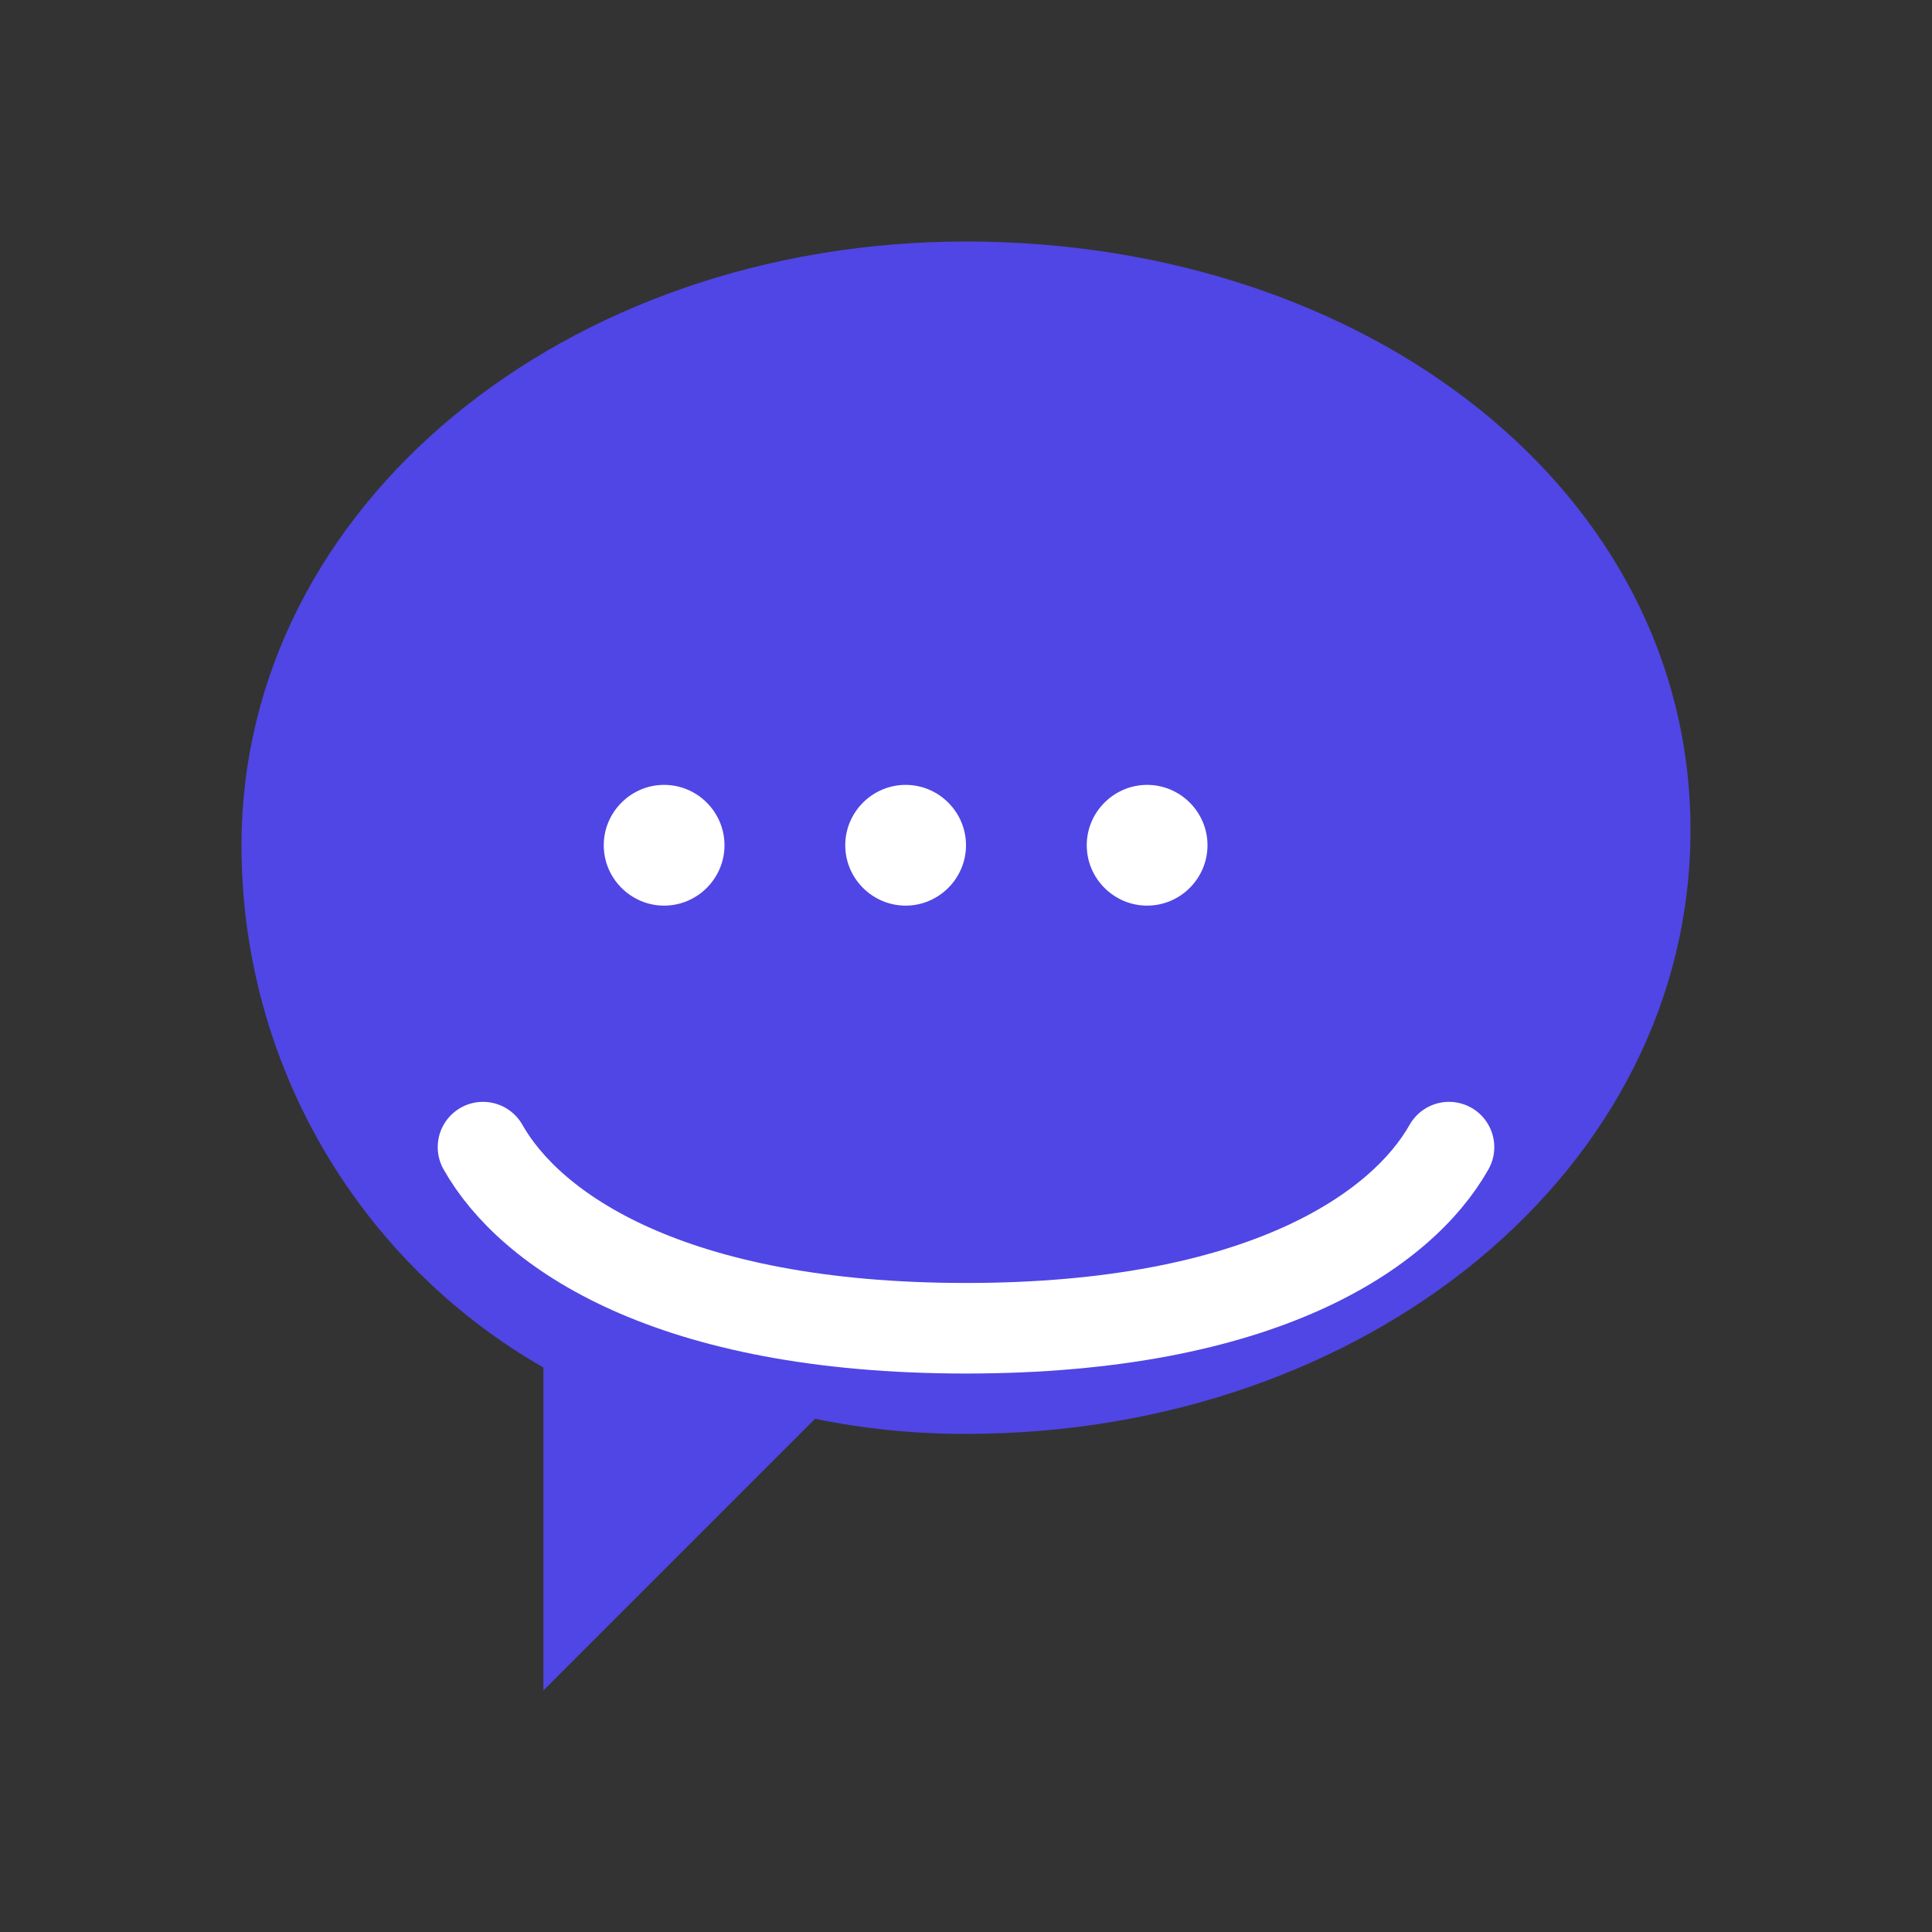 <svg width="32" height="32" viewBox="0 0 32 32" fill="none" xmlns="http://www.w3.org/2000/svg">
  <rect x="0" y="0" width="32" height="32" fill="#333333" stroke="none"/>
  <path d="M16 4C9.37 4 4 8.37 4 14c0 3.7 2.01 6.94 5 8.65V28l4.5-4.5c.83.17 1.65.25 2.5.25 6.63 0 12-4.37 12-10S22.63 4 16 4z" fill="#4F46E5"/>
  <path d="M12 14c0 .55-.45 1-1 1s-1-.45-1-1 .45-1 1-1 1 .45 1 1z" fill="white"/>
  <path d="M16 14c0 .55-.45 1-1 1s-1-.45-1-1 .45-1 1-1 1 .45 1 1z" fill="white"/>
  <path d="M20 14c0 .55-.45 1-1 1s-1-.45-1-1 .45-1 1-1 1 .45 1 1z" fill="white"/>
  <path d="M8 19c.78 1.38 3.09 3 8 3 4.91 0 7.22-1.62 8-3" stroke="white" stroke-width="1.5" stroke-linecap="round"/>
</svg>
